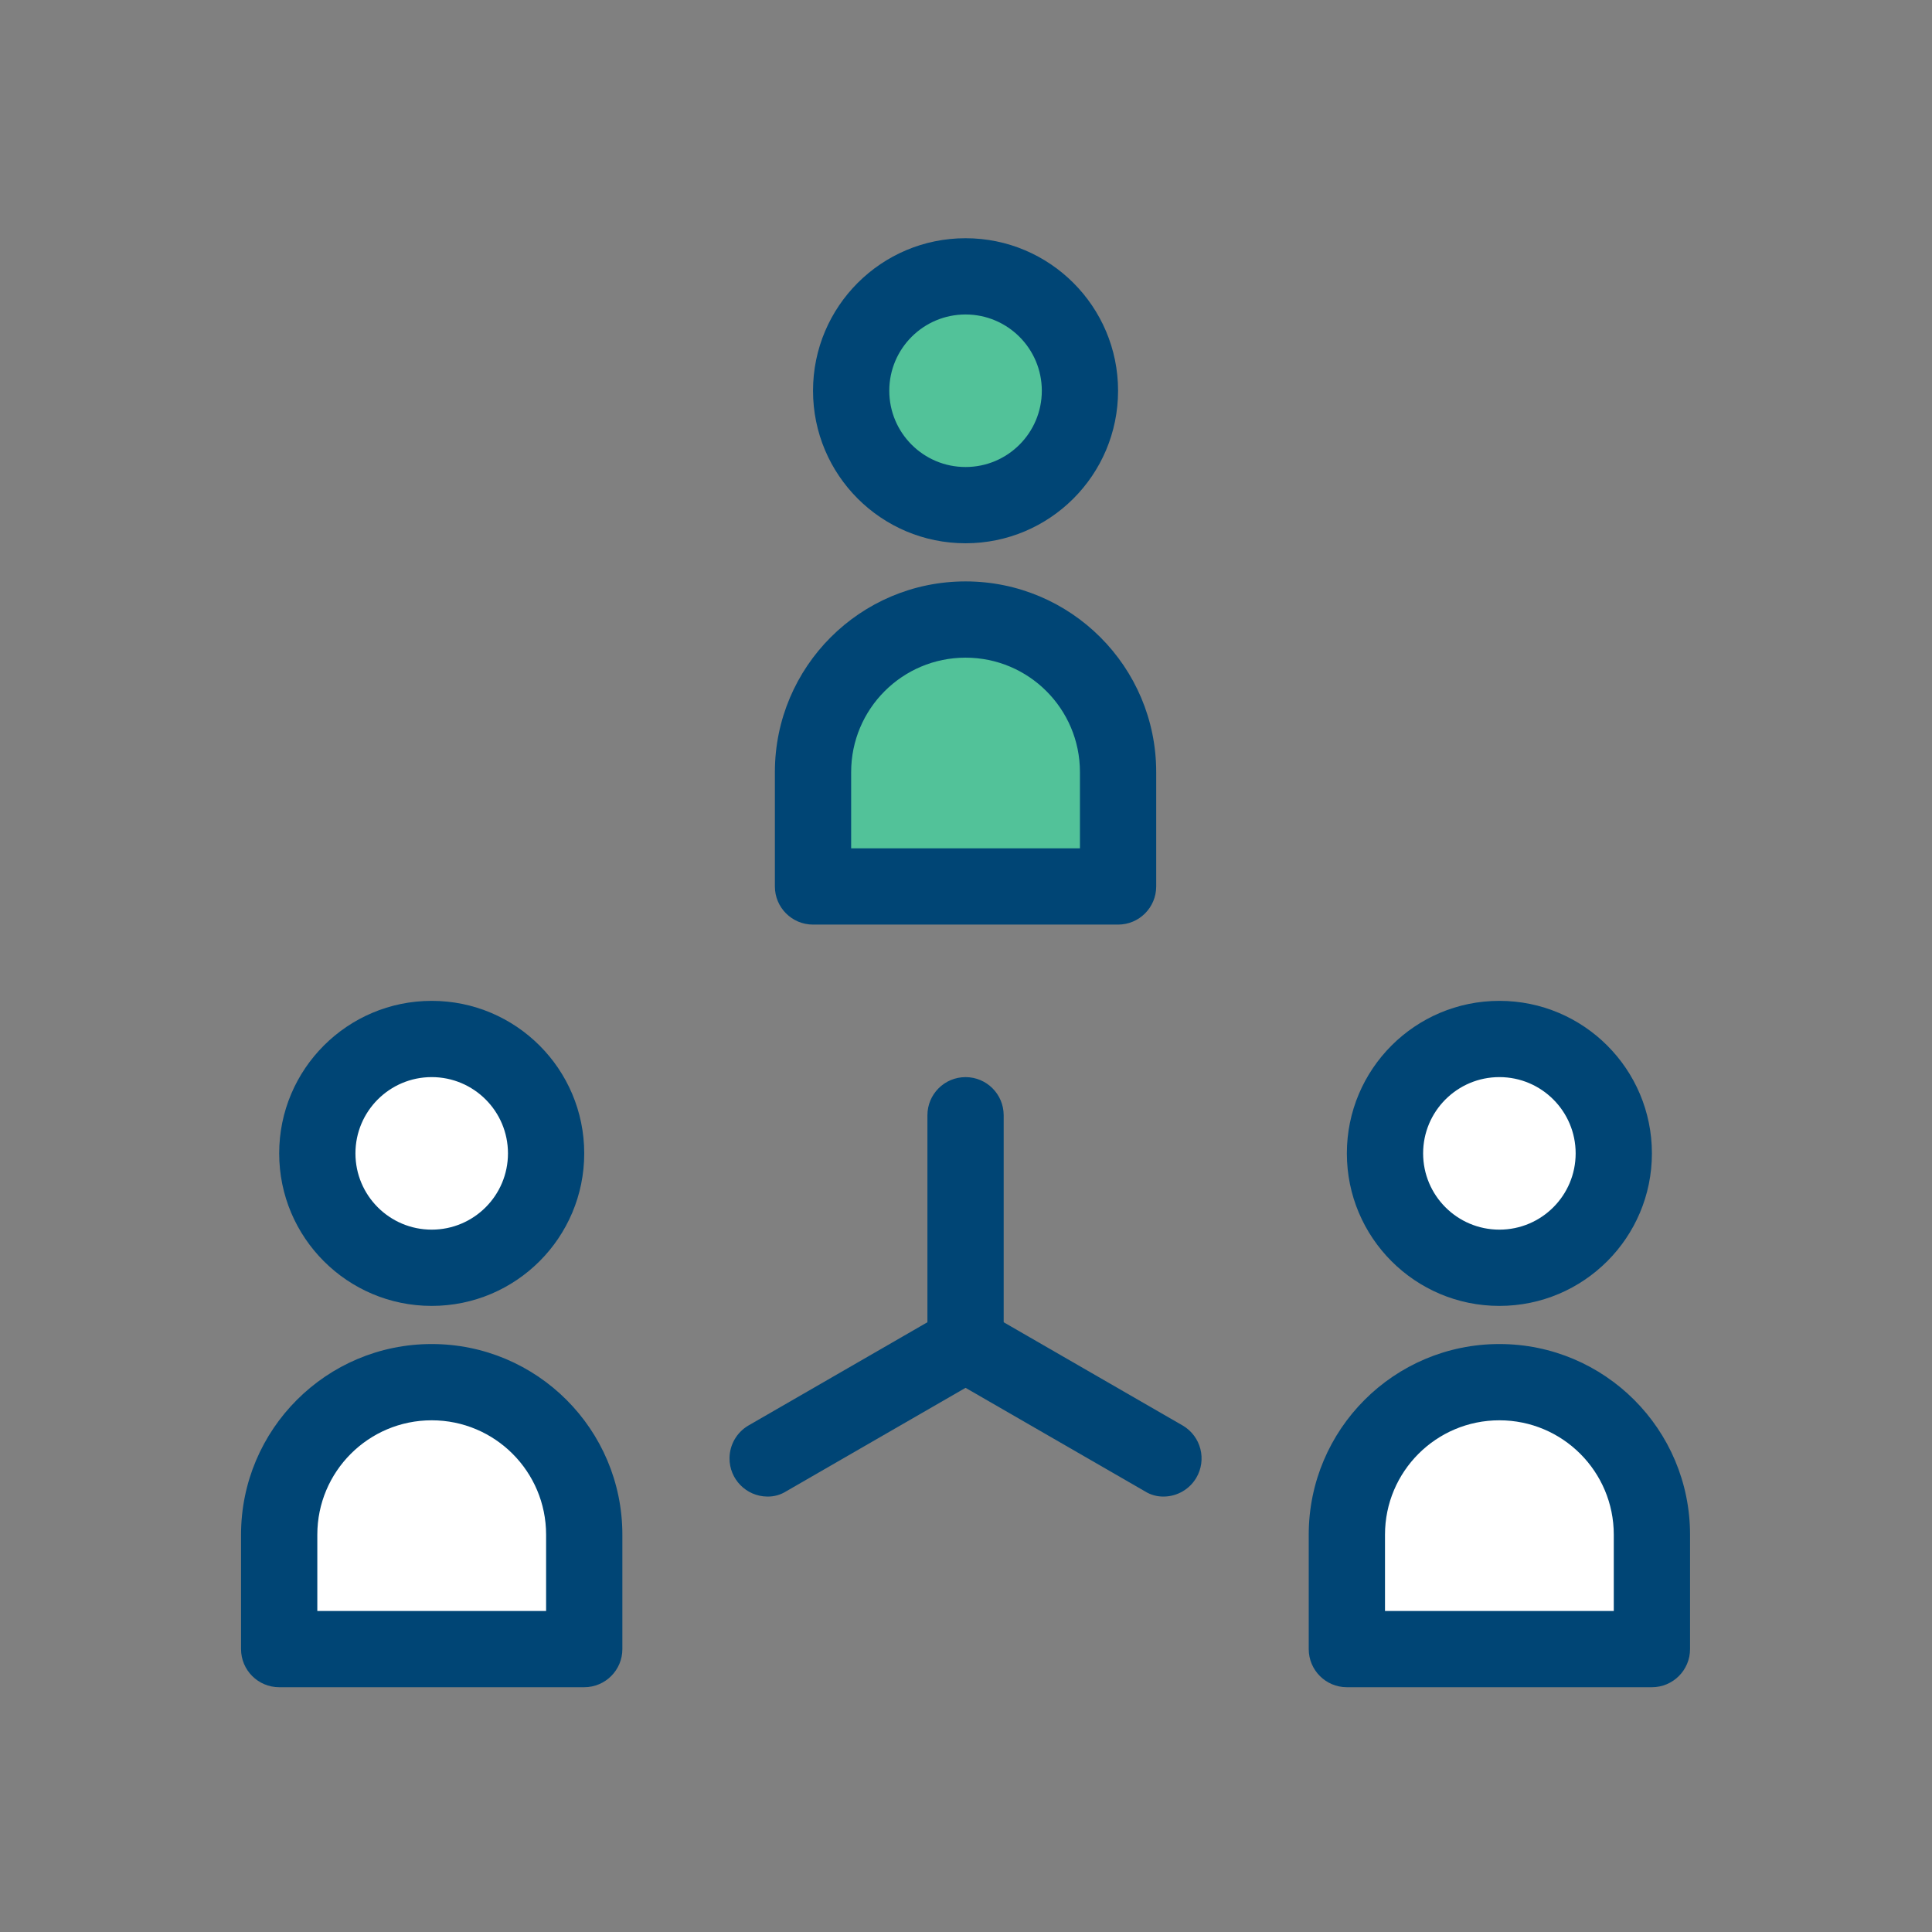 <?xml version="1.0" encoding="UTF-8"?>
<svg id="Layer_1" xmlns="http://www.w3.org/2000/svg" version="1.1" viewBox="0 0 200 200">
  <rect x="0" y="0" width="200" height="200" fill="#808080" stroke="none"/>
  <!-- Generator: Adobe Illustrator 29.2.0, SVG Export Plug-In . SVG Version: 2.1.0 Build 108)  -->
  <defs>
    <style>
      .st0 {
        fill: #fff;
      }

      .st1 {
        fill: #004575;
      }

      .st2 {
        fill: #52c299;
      }
    </style>
  </defs>
  <polygon class="st0" points="138.158 169.637 140.185 150.976 155.216 142.721 165.239 147.029 169.691 155.447 170.366 169.637 138.158 169.637"/>
  <polygon class="st0" points="44.69 143.081 57.862 149.704 60.479 161.641 59.889 169.637 28.9 170.65 29.708 154.924 35.001 147.564 44.69 143.081"/>
  <circle class="st0" cx="45.024" cy="119.748" r="10.023"/>
  <circle class="st0" cx="155.216" cy="119.748" r="10.023"/>
  <g>
    <circle class="st2" cx="99.953" cy="40.45" r="11.842"/>
    <path class="st2" d="M115.742,79.924v11.842h-31.579v-11.842c0-8.72,7.069-15.789,15.789-15.789s15.789,7.069,15.789,15.789Z"/>
    <path class="st1" d="M99.953,56.239c-8.72,0-15.789-7.069-15.789-15.789s7.069-15.789,15.789-15.789,15.789,7.069,15.789,15.789-7.069,15.789-15.789,15.789ZM99.953,32.555c-4.36,0-7.895,3.535-7.895,7.895s3.535,7.895,7.895,7.895,7.895-3.535,7.895-7.895-3.535-7.895-7.895-7.895ZM115.742,95.713h-31.579c-2.18,0-3.947-1.767-3.947-3.947v-11.842c0-10.9,8.836-19.737,19.737-19.737s19.737,8.836,19.737,19.737v11.842c0,2.18-1.767,3.947-3.947,3.947ZM88.111,87.818h23.684v-7.895c0-6.54-5.302-11.842-11.842-11.842s-11.842,5.302-11.842,11.842v7.895ZM44.69,135.187c-8.72,0-15.789-7.069-15.789-15.789s7.069-15.789,15.789-15.789,15.789,7.069,15.789,15.789-7.069,15.789-15.789,15.789ZM44.69,111.502c-4.36,0-7.895,3.535-7.895,7.895s3.535,7.895,7.895,7.895,7.895-3.535,7.895-7.895-3.535-7.895-7.895-7.895ZM60.479,174.66h-31.579c-2.18,0-3.947-1.767-3.947-3.947v-11.842c0-10.9,8.836-19.737,19.737-19.737s19.737,8.836,19.737,19.737v11.842c0,2.18-1.767,3.947-3.947,3.947ZM32.848,166.766h23.684v-7.895c0-6.54-5.302-11.842-11.842-11.842s-11.842,5.302-11.842,11.842v7.895ZM155.216,135.187c-8.72,0-15.789-7.069-15.789-15.789s7.069-15.789,15.789-15.789,15.789,7.069,15.789,15.789-7.069,15.789-15.789,15.789ZM155.216,111.502c-4.36,0-7.895,3.535-7.895,7.895s3.535,7.895,7.895,7.895,7.895-3.535,7.895-7.895-3.535-7.895-7.895-7.895ZM171.005,174.66h-31.579c-2.18,0-3.947-1.767-3.947-3.947v-11.842c0-10.9,8.836-19.737,19.737-19.737s19.737,8.836,19.737,19.737v11.842c0,2.18-1.767,3.947-3.947,3.947ZM143.374,166.766h23.684v-7.895c0-6.54-5.302-11.842-11.842-11.842s-11.842,5.302-11.842,11.842v7.895ZM99.953,143.081c-2.18,0-3.947-1.767-3.947-3.947v-23.684c0-2.18,1.767-3.947,3.947-3.947s3.947,1.767,3.947,3.947v23.684c0,2.18-1.767,3.947-3.947,3.947Z"/>
    <path class="st1" d="M120.479,154.924c-.698.014-1.384-.179-1.974-.553l-20.526-11.842c-1.987-.898-2.869-3.236-1.971-5.223.898-1.987,3.236-2.869,5.223-1.971.245.111.478.246.696.405l20.526,11.842c1.875,1.112,2.493,3.534,1.381,5.409-.704,1.186-1.976,1.919-3.355,1.933Z"/>
    <path class="st1" d="M79.427,154.924c-2.18-.022-3.929-1.807-3.907-3.987.014-1.379.747-2.651,1.933-3.355l20.526-11.842c1.987-.898,4.325-.015,5.223,1.971.771,1.705.238,3.717-1.275,4.818l-20.526,11.842c-.589.374-1.276.566-1.974.553Z"/>
  </g>
</svg>